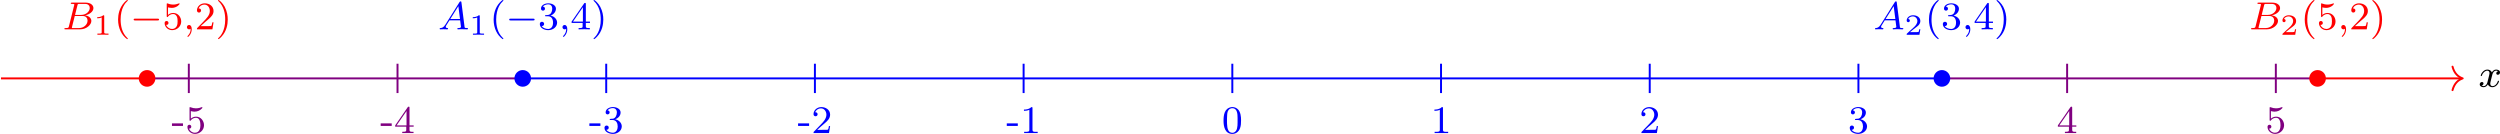 <?xml version='1.0' encoding='UTF-8'?>
<!-- This file was generated by dvisvgm 2.13.3 -->
<svg version='1.1' xmlns='http://www.w3.org/2000/svg' xmlns:xlink='http://www.w3.org/1999/xlink' width='1018.686pt' height='54.566pt' viewBox='-.009 917.892 1018.686 54.566'>
<defs>
<path id='g5-40' d='M2.654 1.993C2.718 1.993 2.813 1.993 2.813 1.897C2.813 1.865 2.805 1.857 2.702 1.753C1.61 .725 1.339-.757 1.339-1.993C1.339-4.288 2.287-5.364 2.694-5.731C2.805-5.834 2.813-5.842 2.813-5.882S2.782-5.978 2.702-5.978C2.574-5.978 2.176-5.571 2.112-5.499C1.044-4.384 .821-2.949 .821-1.993C.821-.207 1.57 1.227 2.654 1.993Z'/>
<path id='g5-41' d='M2.463-1.993C2.463-2.75 2.335-3.658 1.841-4.599C1.451-5.332 .725-5.978 .582-5.978C.502-5.978 .478-5.922 .478-5.882C.478-5.85 .478-5.834 .574-5.738C1.69-4.678 1.945-3.22 1.945-1.993C1.945 .295 .996 1.379 .59 1.745C.486 1.849 .478 1.857 .478 1.897S.502 1.993 .582 1.993C.709 1.993 1.108 1.586 1.172 1.514C2.24 .399 2.463-1.036 2.463-1.993Z'/>
<path id='g5-50' d='M2.248-1.626C2.375-1.745 2.71-2.008 2.837-2.12C3.332-2.574 3.802-3.013 3.802-3.738C3.802-4.686 3.005-5.3 2.008-5.3C1.052-5.3 .422-4.575 .422-3.866C.422-3.475 .733-3.419 .845-3.419C1.012-3.419 1.259-3.539 1.259-3.842C1.259-4.256 .861-4.256 .765-4.256C.996-4.838 1.53-5.037 1.921-5.037C2.662-5.037 3.045-4.407 3.045-3.738C3.045-2.909 2.463-2.303 1.522-1.339L.518-.303C.422-.215 .422-.199 .422 0H3.571L3.802-1.427H3.555C3.531-1.267 3.467-.869 3.371-.717C3.324-.654 2.718-.654 2.59-.654H1.172L2.248-1.626Z'/>
<path id='g5-51' d='M2.016-2.662C2.646-2.662 3.045-2.2 3.045-1.363C3.045-.367 2.479-.072 2.056-.072C1.618-.072 1.02-.231 .741-.654C1.028-.654 1.227-.837 1.227-1.1C1.227-1.355 1.044-1.538 .789-1.538C.574-1.538 .351-1.403 .351-1.084C.351-.327 1.164 .167 2.072 .167C3.132 .167 3.873-.566 3.873-1.363C3.873-2.024 3.347-2.63 2.534-2.805C3.164-3.029 3.634-3.571 3.634-4.208S2.917-5.3 2.088-5.3C1.235-5.3 .59-4.838 .59-4.232C.59-3.937 .789-3.81 .996-3.81C1.243-3.81 1.403-3.985 1.403-4.216C1.403-4.511 1.148-4.623 .972-4.631C1.307-5.069 1.921-5.093 2.064-5.093C2.271-5.093 2.877-5.029 2.877-4.208C2.877-3.65 2.646-3.316 2.534-3.188C2.295-2.941 2.112-2.925 1.626-2.893C1.474-2.885 1.411-2.877 1.411-2.774C1.411-2.662 1.482-2.662 1.618-2.662H2.016Z'/>
<path id='g5-52' d='M3.14-5.157C3.14-5.316 3.14-5.38 2.973-5.38C2.869-5.38 2.861-5.372 2.782-5.26L.239-1.57V-1.307H2.487V-.646C2.487-.351 2.463-.263 1.849-.263H1.666V0C2.343-.024 2.359-.024 2.813-.024S3.284-.024 3.961 0V-.263H3.778C3.164-.263 3.14-.351 3.14-.646V-1.307H3.985V-1.57H3.14V-5.157ZM2.542-4.511V-1.57H.518L2.542-4.511Z'/>
<path id='g5-53' d='M1.116-4.479C1.219-4.447 1.538-4.368 1.873-4.368C2.869-4.368 3.475-5.069 3.475-5.189C3.475-5.276 3.419-5.3 3.379-5.3C3.363-5.3 3.347-5.3 3.276-5.26C2.965-5.141 2.598-5.045 2.168-5.045C1.698-5.045 1.307-5.165 1.06-5.26C.98-5.3 .964-5.3 .956-5.3C.853-5.3 .853-5.212 .853-5.069V-2.734C.853-2.59 .853-2.495 .98-2.495C1.044-2.495 1.068-2.527 1.108-2.59C1.203-2.71 1.506-3.116 2.184-3.116C2.63-3.116 2.845-2.75 2.917-2.598C3.053-2.311 3.068-1.945 3.068-1.634C3.068-1.339 3.061-.909 2.837-.558C2.686-.319 2.367-.072 1.945-.072C1.427-.072 .917-.399 .733-.917C.757-.909 .805-.909 .813-.909C1.036-.909 1.211-1.052 1.211-1.299C1.211-1.594 .98-1.698 .821-1.698C.677-1.698 .422-1.618 .422-1.275C.422-.558 1.044 .167 1.961 .167C2.957 .167 3.802-.606 3.802-1.594C3.802-2.519 3.132-3.339 2.192-3.339C1.793-3.339 1.419-3.212 1.116-2.941V-4.479Z'/>
<path id='g0-0' d='M5.571-1.809C5.699-1.809 5.874-1.809 5.874-1.993S5.699-2.176 5.571-2.176H1.004C.877-2.176 .701-2.176 .701-1.993S.877-1.809 1.004-1.809H5.571Z'/>
<path id='g2-49' d='M2.146-3.796C2.146-3.975 2.122-3.975 1.943-3.975C1.548-3.593 .938-3.593 .723-3.593V-3.359C.879-3.359 1.273-3.359 1.632-3.527V-.508C1.632-.311 1.632-.233 1.016-.233H.759V0C1.088-.024 1.554-.024 1.889-.024S2.69-.024 3.019 0V-.233H2.762C2.146-.233 2.146-.311 2.146-.508V-3.796Z'/>
<path id='g2-50' d='M3.216-1.118H2.995C2.983-1.034 2.923-.64 2.833-.574C2.792-.538 2.307-.538 2.224-.538H1.106L1.871-1.16C2.074-1.321 2.606-1.704 2.792-1.883C2.971-2.062 3.216-2.367 3.216-2.792C3.216-3.539 2.54-3.975 1.739-3.975C.968-3.975 .43-3.467 .43-2.905C.43-2.6 .687-2.564 .753-2.564C.903-2.564 1.076-2.672 1.076-2.887C1.076-3.019 .998-3.21 .735-3.21C.873-3.515 1.237-3.742 1.65-3.742C2.277-3.742 2.612-3.276 2.612-2.792C2.612-2.367 2.331-1.931 1.913-1.548L.496-.251C.436-.191 .43-.185 .43 0H3.031L3.216-1.118Z'/>
<path id='g4-45' d='M.096-1.985V-1.467H2.343V-1.985H.096Z'/>
<path id='g4-48' d='M1.993-5.308C.478-5.101 .327-3.666 .327-2.487C.327-1.379 .606 .159 2.12 .159C2.869 .159 3.419-.303 3.682-.98C3.881-1.506 3.897-2.08 3.897-2.638C3.897-3.363 3.802-4.248 3.316-4.79C3.021-5.117 2.574-5.316 2.136-5.316C2.088-5.316 2.04-5.316 1.993-5.308ZM1.036-2.088C1.028-2.152 1.028-2.216 1.028-2.279C1.028-2.774 1.028-3.268 1.068-3.754C1.1-4.2 1.164-4.647 1.61-4.941C1.761-5.037 1.937-5.085 2.112-5.085C3.132-5.085 3.188-3.889 3.188-3.084V-2.2C3.188-1.323 3.132-.43 2.471-.135C2.359-.088 2.24-.064 2.128-.064C1.267-.064 1.076-.964 1.044-1.857C1.044-1.937 1.044-2.008 1.036-2.088Z'/>
<path id='g4-49' d='M.773-4.798V-4.535C1.156-4.535 1.522-4.591 1.873-4.75V-.654C1.873-.271 1.546-.271 1.092-.271H.813V-.008H3.571V-.271C3.459-.271 3.332-.263 3.196-.263C2.782-.263 2.511-.287 2.511-.654V-5.157C2.511-5.228 2.479-5.308 2.383-5.308C2.224-5.308 2.144-5.189 2.032-5.109C1.658-4.87 1.211-4.798 .773-4.798Z'/>
<path id='g4-50' d='M.765-4.256C.925-4.734 1.427-5.045 1.921-5.045C2.646-5.045 3.045-4.392 3.045-3.762V-3.658C2.981-2.853 2.391-2.256 1.857-1.706L1.283-1.108C1.036-.861 .797-.598 .55-.351C.478-.279 .422-.239 .422-.112V-.008H3.571L3.802-1.443H3.555C3.515-1.211 3.483-.837 3.355-.725C3.3-.685 3.172-.677 3.037-.677H2.782C2.511-.669 2.24-.669 1.977-.669H1.18C1.674-1.116 2.168-1.578 2.686-2C3.228-2.455 3.802-2.973 3.802-3.762C3.802-4.79 2.861-5.308 2.016-5.308C1.211-5.308 .454-4.742 .422-3.913V-3.858C.422-3.61 .59-3.435 .837-3.435S1.251-3.618 1.251-3.842C1.251-4.129 1.036-4.256 .765-4.256Z'/>
<path id='g4-51' d='M.972-4.631C1.211-4.957 1.65-5.101 2.04-5.101C2.527-5.101 2.877-4.774 2.877-4.224C2.877-3.706 2.638-3.068 2.096-2.941C1.889-2.901 1.435-2.965 1.411-2.798C1.411-2.686 1.482-2.67 1.562-2.67H1.65C1.753-2.67 1.857-2.678 1.961-2.678C2.805-2.678 3.045-1.961 3.045-1.363V-1.307C3.037-.773 2.79-.143 2.128-.08H2.048C1.562-.08 .988-.279 .741-.677C1.028-.677 1.219-.861 1.219-1.124C1.219-1.379 1.02-1.546 .781-1.546C.486-1.546 .351-1.307 .351-1.076C.351-.175 1.395 .159 2.08 .159C2.957 .159 3.873-.438 3.873-1.371V-1.443C3.842-2.136 3.196-2.718 2.534-2.813C3.1-3.037 3.634-3.475 3.634-4.216C3.634-4.949 2.774-5.316 2.096-5.316C1.451-5.316 .59-4.981 .59-4.24V-4.184C.606-3.969 .765-3.818 .988-3.818C1.219-3.818 1.403-3.993 1.403-4.232S1.203-4.631 .972-4.631Z'/>
<path id='g4-52' d='M.231-1.315H2.487V-.662C2.487-.351 2.415-.271 1.666-.271V-.008H3.969V-.271H3.722C3.339-.271 3.148-.295 3.148-.662V-1.315H3.993V-1.578H3.148V-5.22C3.148-5.316 3.124-5.388 2.997-5.388C2.917-5.388 2.861-5.38 2.805-5.308C2.622-5.061 2.455-4.798 2.279-4.543C1.61-3.595 .98-2.622 .303-1.682C.247-1.61 .223-1.562 .223-1.467C.223-1.411 .231-1.363 .231-1.315ZM.518-1.578L2.542-4.503V-1.578H.518Z'/>
<path id='g4-53' d='M.733-.925C.757-.925 .789-.917 .813-.917C1.036-.917 1.211-1.092 1.211-1.315C1.211-1.514 1.06-1.706 .829-1.706C.606-1.706 .422-1.546 .422-1.291C.422-.462 1.156 .159 1.969 .159C2.917 .159 3.802-.582 3.802-1.61C3.802-2.463 3.18-3.355 2.184-3.355C1.793-3.355 1.411-3.212 1.116-2.949V-4.487C1.331-4.431 1.538-4.392 1.761-4.376H1.873C2.447-4.376 2.989-4.607 3.379-5.029C3.427-5.085 3.475-5.133 3.475-5.204V-5.22C3.467-5.268 3.427-5.3 3.379-5.3H3.355C3.22-5.276 3.076-5.197 2.933-5.157C2.678-5.085 2.415-5.053 2.152-5.053C1.777-5.053 1.451-5.125 1.092-5.26C1.052-5.276 1.004-5.3 .964-5.3H.948C.893-5.3 .861-5.252 .853-5.204V-2.654C.853-2.574 .893-2.503 .972-2.503C1.06-2.503 1.132-2.622 1.188-2.686C1.427-2.973 1.761-3.1 2.128-3.124H2.176C2.965-3.124 3.068-2.168 3.068-1.562S2.861-.08 1.937-.08C1.387-.08 .94-.43 .733-.925Z'/>
<path id='g1-59' d='M1.49-.12C1.49 .399 1.379 .853 .885 1.347C.853 1.371 .837 1.387 .837 1.427C.837 1.49 .901 1.538 .956 1.538C1.052 1.538 1.714 .909 1.714-.024C1.714-.534 1.522-.885 1.172-.885C.893-.885 .733-.662 .733-.446C.733-.223 .885 0 1.18 0C1.371 0 1.49-.112 1.49-.12Z'/>
<path id='g1-65' d='M1.474-.948C1.108-.367 .781-.287 .494-.263C.414-.255 .319-.247 .319-.112C.319-.088 .335 0 .43 0C.502 0 .55-.024 1.108-.024C1.65-.024 1.833 0 1.873 0S2.032 0 2.032-.151C2.032-.255 1.929-.263 1.889-.263C1.722-.271 1.554-.335 1.554-.51C1.554-.63 1.618-.733 1.769-.964L2.311-1.841H4.495L4.663-.494C4.663-.383 4.519-.263 4.144-.263C4.025-.263 3.921-.263 3.921-.112C3.921-.104 3.929 0 4.057 0C4.136 0 4.439-.016 4.511-.024H5.013C5.731-.024 5.866 0 5.93 0C5.962 0 6.089 0 6.089-.151C6.089-.263 5.986-.263 5.858-.263C5.42-.263 5.412-.335 5.388-.534L4.758-5.46C4.734-5.635 4.726-5.691 4.591-5.691C4.447-5.691 4.4-5.611 4.352-5.531L1.474-.948ZM2.479-2.104L4.129-4.726L4.463-2.104H2.479Z'/>
<path id='g1-66' d='M1.347-.63C1.275-.327 1.259-.263 .669-.263C.518-.263 .422-.263 .422-.112C.422 0 .526 0 .662 0H3.618C4.933 0 5.914-.933 5.914-1.706C5.914-2.287 5.412-2.758 4.615-2.845C5.539-3.021 6.336-3.626 6.336-4.328C6.336-4.926 5.754-5.444 4.75-5.444H1.969C1.825-5.444 1.722-5.444 1.722-5.292C1.722-5.181 1.817-5.181 1.953-5.181C2.216-5.181 2.447-5.181 2.447-5.053C2.447-5.021 2.439-5.013 2.415-4.91L1.347-.63ZM2.59-2.941L3.076-4.886C3.148-5.157 3.156-5.181 3.483-5.181H4.631C5.412-5.181 5.587-4.67 5.587-4.344C5.587-3.666 4.862-2.941 3.842-2.941H2.59ZM2.04-.263C1.969-.279 1.945-.279 1.945-.335C1.945-.399 1.961-.462 1.977-.51L2.534-2.718H4.152C4.894-2.718 5.141-2.216 5.141-1.769C5.141-.988 4.376-.263 3.419-.263H2.04Z'/>
<path id='g1-120' d='M3.993-3.18C3.642-3.092 3.626-2.782 3.626-2.75C3.626-2.574 3.762-2.455 3.937-2.455S4.384-2.59 4.384-2.933C4.384-3.387 3.881-3.515 3.587-3.515C3.212-3.515 2.909-3.252 2.726-2.941C2.55-3.363 2.136-3.515 1.809-3.515C.94-3.515 .454-2.519 .454-2.295C.454-2.224 .51-2.192 .574-2.192C.669-2.192 .685-2.232 .709-2.327C.893-2.909 1.371-3.292 1.785-3.292C2.096-3.292 2.248-3.068 2.248-2.782C2.248-2.622 2.152-2.256 2.088-2C2.032-1.769 1.857-1.06 1.817-.909C1.706-.478 1.419-.143 1.06-.143C1.028-.143 .821-.143 .654-.255C1.02-.343 1.02-.677 1.02-.685C1.02-.869 .877-.98 .701-.98C.486-.98 .255-.797 .255-.494C.255-.128 .646 .08 1.052 .08C1.474 .08 1.769-.239 1.913-.494C2.088-.104 2.455 .08 2.837 .08C3.706 .08 4.184-.917 4.184-1.14C4.184-1.219 4.121-1.243 4.065-1.243C3.969-1.243 3.953-1.188 3.929-1.108C3.77-.574 3.316-.143 2.853-.143C2.59-.143 2.399-.319 2.399-.654C2.399-.813 2.447-.996 2.558-1.443C2.614-1.682 2.79-2.383 2.829-2.534C2.941-2.949 3.22-3.292 3.579-3.292C3.618-3.292 3.826-3.292 3.993-3.18Z'/>
</defs>
<g id='page16' transform='matrix(2 0 0 2 0 0)'>
<path d='M.195 474.918H29.961' stroke='#f00' fill='none' stroke-width='.399'/>
<path d='M29.961 474.918H106.496' stroke='#800080' fill='none' stroke-width='.399' stroke-miterlimit='10'/>
<path d='M106.496 474.918H395.633' stroke='#00f' fill='none' stroke-width='.399' stroke-miterlimit='10'/>
<path d='M395.633 474.918H472.172' stroke='#800080' fill='none' stroke-width='.399' stroke-miterlimit='10'/>
<path d='M472.172 474.918H501.535' stroke='#f00' fill='none' stroke-width='.399' stroke-miterlimit='10'/>
<path d='M499.664 472.527C500.043 473.961 500.887 474.641 501.735 474.918C500.887 475.195 500.043 475.875 499.664 477.309' stroke='#f00' fill='none' stroke-width='.399' stroke-miterlimit='10' stroke-linecap='round' stroke-linejoin='round'/>
<g transform='matrix(1 0 0 1 253.89 1.716)'>
<use x='251.065' y='474.918' xlink:href='#g1-120'/>
</g>
<path d='M38.465 471.93V477.906' stroke='#800080' fill='none' stroke-width='.399' stroke-miterlimit='10'/>
<g fill='#800080' transform='matrix(1 0 0 1 -216.129 11.151)'>
<use x='251.065' y='474.918' xlink:href='#g4-45'/>
<use x='253.887' y='474.918' xlink:href='#g4-53'/>
</g>
<path d='M80.984 471.93V477.906' stroke='#800080' fill='none' stroke-width='.399' stroke-miterlimit='10'/>
<g fill='#800080' transform='matrix(1 0 0 1 -173.608 11.151)'>
<use x='251.065' y='474.918' xlink:href='#g4-45'/>
<use x='253.887' y='474.918' xlink:href='#g4-52'/>
</g>
<path d='M123.504 471.93V477.906' stroke='#00f' fill='none' stroke-width='.399' stroke-miterlimit='10'/>
<g fill='#00f' transform='matrix(1 0 0 1 -131.088 11.151)'>
<use x='251.065' y='474.918' xlink:href='#g4-45'/>
<use x='253.887' y='474.918' xlink:href='#g4-51'/>
</g>
<path d='M166.023 471.93V477.906' stroke='#00f' fill='none' stroke-width='.399' stroke-miterlimit='10'/>
<g fill='#00f' transform='matrix(1 0 0 1 -88.568 11.151)'>
<use x='251.065' y='474.918' xlink:href='#g4-45'/>
<use x='253.887' y='474.918' xlink:href='#g4-50'/>
</g>
<path d='M208.543 471.93V477.906' stroke='#00f' fill='none' stroke-width='.399' stroke-miterlimit='10'/>
<g fill='#00f' transform='matrix(1 0 0 1 -46.048 11.151)'>
<use x='251.065' y='474.918' xlink:href='#g4-45'/>
<use x='253.887' y='474.918' xlink:href='#g4-49'/>
</g>
<path d='M251.066 471.93V477.906' stroke='#00f' fill='none' stroke-width='.399' stroke-miterlimit='10'/>
<g fill='#00f' transform='matrix(1 0 0 1 -2.117 11.151)'>
<use x='251.065' y='474.918' xlink:href='#g4-48'/>
</g>
<path d='M293.586 471.93V477.906' stroke='#00f' fill='none' stroke-width='.399' stroke-miterlimit='10'/>
<g fill='#00f' transform='matrix(1 0 0 1 40.404 11.151)'>
<use x='251.065' y='474.918' xlink:href='#g4-49'/>
</g>
<path d='M336.106 471.93V477.906' stroke='#00f' fill='none' stroke-width='.399' stroke-miterlimit='10'/>
<g fill='#00f' transform='matrix(1 0 0 1 82.924 11.151)'>
<use x='251.065' y='474.918' xlink:href='#g4-50'/>
</g>
<path d='M378.625 471.93V477.906' stroke='#00f' fill='none' stroke-width='.399' stroke-miterlimit='10'/>
<g fill='#00f' transform='matrix(1 0 0 1 125.444 11.151)'>
<use x='251.065' y='474.918' xlink:href='#g4-51'/>
</g>
<path d='M421.145 471.93V477.906' stroke='#800080' fill='none' stroke-width='.399' stroke-miterlimit='10'/>
<g fill='#800080' transform='matrix(1 0 0 1 167.964 11.151)'>
<use x='251.065' y='474.918' xlink:href='#g4-52'/>
</g>
<path d='M463.668 471.93V477.906' stroke='#800080' fill='none' stroke-width='.399' stroke-miterlimit='10'/>
<g fill='#800080' transform='matrix(1 0 0 1 210.485 11.151)'>
<use x='251.065' y='474.918' xlink:href='#g4-53'/>
</g>
<path d='M107.992 474.918C107.992 474.094 107.32 473.422 106.496 473.422S105.004 474.094 105.004 474.918S105.672 476.414 106.496 476.414S107.992 475.742 107.992 474.918Z' fill='#00f'/>
<path d='M107.992 474.918C107.992 474.094 107.32 473.422 106.496 473.422S105.004 474.094 105.004 474.918S105.672 476.414 106.496 476.414S107.992 475.742 107.992 474.918Z' stroke='#00f' fill='none' stroke-width='.399' stroke-miterlimit='10'/>
<g fill='#00f' transform='matrix(1 0 0 1 -161.813 -9.995)'>
<use x='251.065' y='474.918' xlink:href='#g1-65'/>
<use x='257.408' y='476.025' xlink:href='#g2-49'/>
<use x='261.559' y='474.918' xlink:href='#g5-40'/>
<use x='264.852' y='474.918' xlink:href='#g0-0'/>
<use x='271.439' y='474.918' xlink:href='#g5-51'/>
<use x='275.673' y='474.918' xlink:href='#g1-59'/>
<use x='278.025' y='474.918' xlink:href='#g5-52'/>
<use x='282.26' y='474.918' xlink:href='#g5-41'/>
</g>
<path d='M397.129 474.918C397.129 474.094 396.457 473.422 395.633 473.422S394.141 474.094 394.141 474.918S394.809 476.414 395.633 476.414S397.129 475.742 397.129 474.918Z' fill='#00f'/>
<path d='M397.129 474.918C397.129 474.094 396.457 473.422 395.633 473.422S394.141 474.094 394.141 474.918S394.809 476.414 395.633 476.414S397.129 475.742 397.129 474.918Z' stroke='#00f' fill='none' stroke-width='.399' stroke-miterlimit='10'/>
<g fill='#00f' transform='matrix(1 0 0 1 130.618 -9.995)'>
<use x='251.065' y='474.918' xlink:href='#g1-65'/>
<use x='257.408' y='476.025' xlink:href='#g2-50'/>
<use x='261.559' y='474.918' xlink:href='#g5-40'/>
<use x='264.852' y='474.918' xlink:href='#g5-51'/>
<use x='269.087' y='474.918' xlink:href='#g1-59'/>
<use x='271.439' y='474.918' xlink:href='#g5-52'/>
<use x='275.673' y='474.918' xlink:href='#g5-41'/>
</g>
<path d='M31.453 474.918C31.453 474.094 30.785 473.422 29.961 473.422C29.133 473.422 28.465 474.094 28.465 474.918S29.133 476.414 29.961 476.414C30.785 476.414 31.453 475.742 31.453 474.918Z' fill='#f00'/>
<path d='M31.453 474.918C31.453 474.094 30.785 473.422 29.961 473.422C29.133 473.422 28.465 474.094 28.465 474.918S29.133 476.414 29.961 476.414C30.785 476.414 31.453 475.742 31.453 474.918Z' stroke='#f00' fill='none' stroke-width='.399' stroke-miterlimit='10'/>
<g fill='#f00' transform='matrix(1 0 0 1 -238.371 -9.995)'>
<use x='251.065' y='474.918' xlink:href='#g1-66'/>
<use x='257.452' y='476.025' xlink:href='#g2-49'/>
<use x='261.603' y='474.918' xlink:href='#g5-40'/>
<use x='264.897' y='474.918' xlink:href='#g0-0'/>
<use x='271.483' y='474.918' xlink:href='#g5-53'/>
<use x='275.717' y='474.918' xlink:href='#g1-59'/>
<use x='278.07' y='474.918' xlink:href='#g5-50'/>
<use x='282.304' y='474.918' xlink:href='#g5-41'/>
</g>
<path d='M473.664 474.918C473.664 474.094 472.996 473.422 472.172 473.422C471.344 473.422 470.676 474.094 470.676 474.918S471.344 476.414 472.172 476.414C472.996 476.414 473.664 475.742 473.664 474.918Z' fill='#f00'/>
<path d='M473.664 474.918C473.664 474.094 472.996 473.422 472.172 473.422C471.344 473.422 470.676 474.094 470.676 474.918S471.344 476.414 472.172 476.414C472.996 476.414 473.664 475.742 473.664 474.918Z' stroke='#f00' fill='none' stroke-width='.399' stroke-miterlimit='10'/>
<g fill='#f00' transform='matrix(1 0 0 1 207.132 -9.995)'>
<use x='251.065' y='474.918' xlink:href='#g1-66'/>
<use x='257.452' y='476.025' xlink:href='#g2-50'/>
<use x='261.603' y='474.918' xlink:href='#g5-40'/>
<use x='264.897' y='474.918' xlink:href='#g5-53'/>
<use x='269.131' y='474.918' xlink:href='#g1-59'/>
<use x='271.483' y='474.918' xlink:href='#g5-50'/>
<use x='275.717' y='474.918' xlink:href='#g5-41'/>
</g>
</g>
</svg>